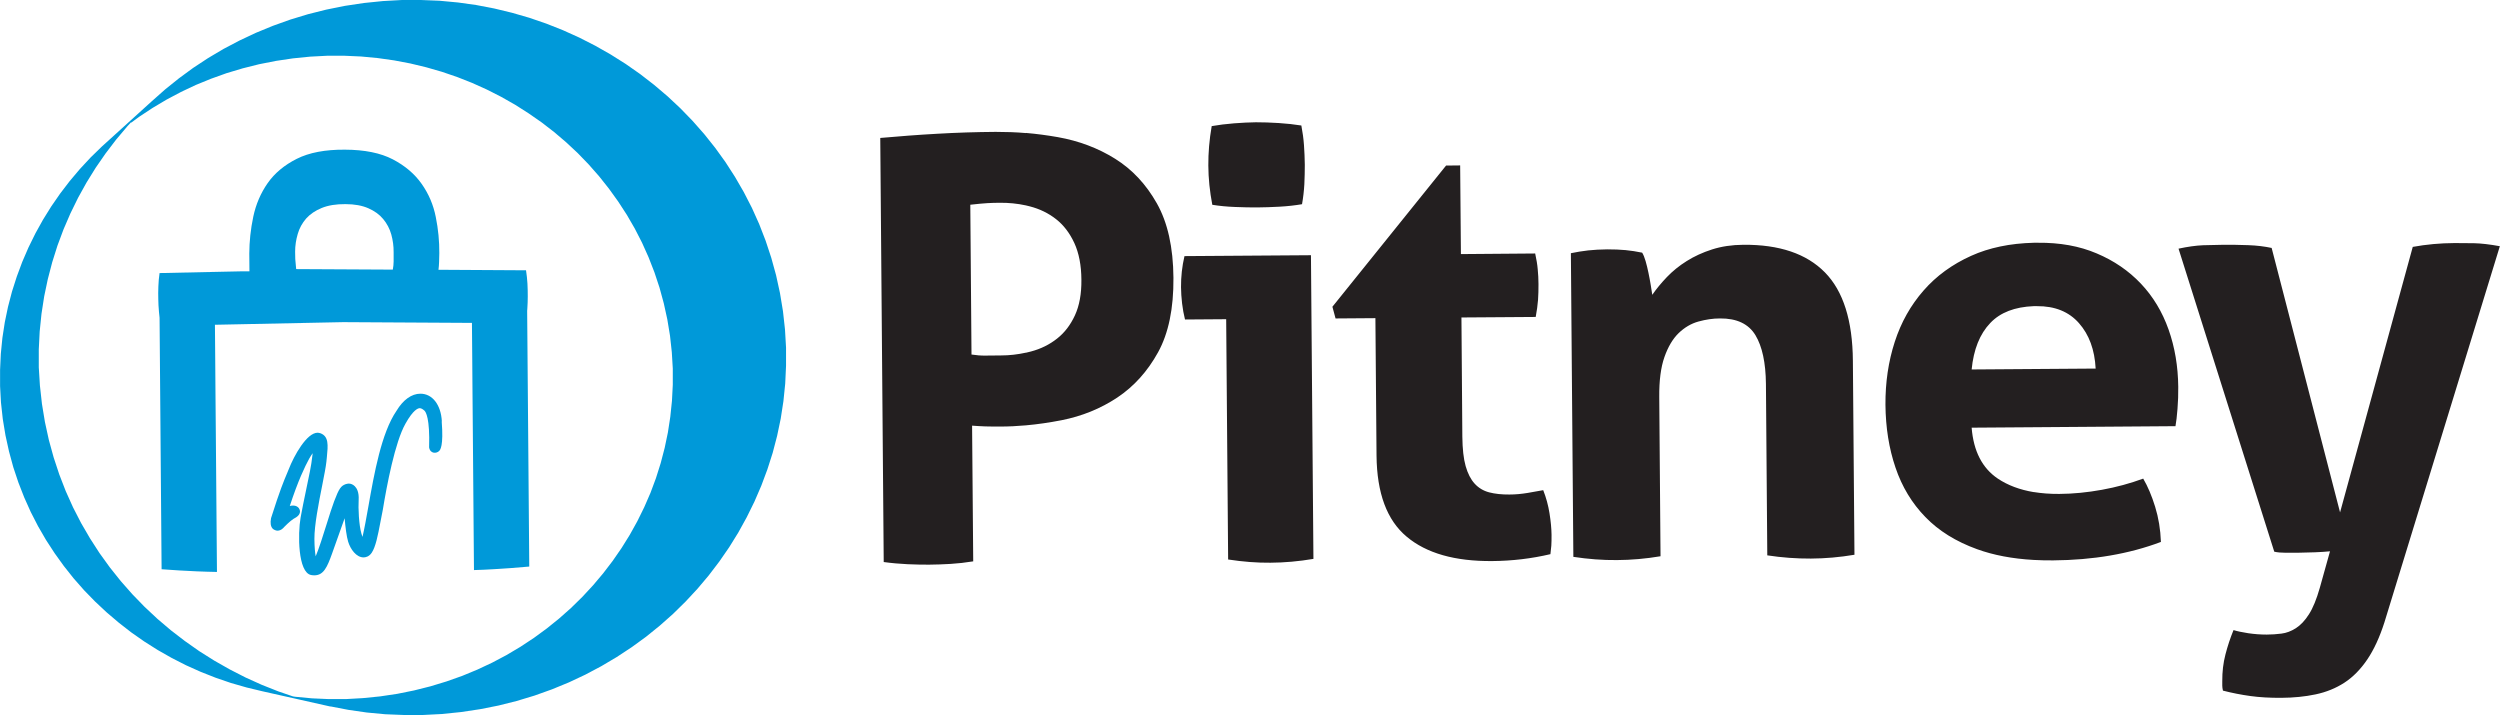 <?xml version="1.0" encoding="UTF-8"?> <svg xmlns="http://www.w3.org/2000/svg" id="Camada_2" viewBox="0 0 333.25 95.32"><defs><style>.cls-1{fill:#231f20;}.cls-1,.cls-2{fill-rule:evenodd;}.cls-2{fill:#0099d9;}</style></defs><g id="Camada_1-2"><g><g><path class="cls-2" d="M44.04,94.18l-9.05-2.03-2.12-.51-2.09-.6-2.04-.7-2-.79-1.96-.88-1.9-.97-1.85-1.05-1.8-1.14-1.73-1.21-1.67-1.3-1.61-1.37-1.54-1.44-1.47-1.51-1.39-1.58-1.31-1.65-1.23-1.71-1.15-1.77-1.06-1.83-.97-1.89-.87-1.94-.78-2-.68-2.04-.57-2.1-.47-2.14-.36-2.18-.24-2.2-.12-2.18v-2.17s.1-2.14,.1-2.14l.21-2.12,.32-2.09,.43-2.06,.53-2.03,.64-2,.73-1.96,.83-1.92,.92-1.87,1.01-1.82,1.1-1.77,1.19-1.72,1.27-1.66,1.35-1.6,1.43-1.54,1.51-1.47,6.66-6.04,1.76-1.56,1.84-1.48,1.91-1.4,1.99-1.31,2.06-1.22,2.13-1.12,2.19-1.03,2.26-.93,2.32-.83,2.37-.72,2.43-.61,2.48-.5,2.53-.38,2.55-.26L53.59,0h2.51s2.49,.1,2.49,.1l2.46,.23,2.43,.34,2.4,.46,2.36,.57,2.32,.67,2.27,.78,2.22,.88,2.17,.98,2.12,1.08,2.06,1.17,2,1.26,1.93,1.35,1.86,1.44,1.79,1.52,1.71,1.6,1.63,1.68,1.55,1.76,1.46,1.83,1.37,1.9,1.27,1.97,1.18,2.04,1.08,2.1,.97,2.16,.86,2.22,.75,2.27,.64,2.32,.52,2.38,.4,2.42,.27,2.44,.14,2.42v2.41s-.11,2.38-.11,2.38l-.24,2.35-.36,2.33-.48,2.29-.59,2.26-.71,2.22-.81,2.17-.92,2.13-1.02,2.07-1.12,2.03-1.22,1.97-1.32,1.91-1.41,1.85-1.5,1.78-1.59,1.71-1.67,1.64-1.76,1.56-1.83,1.48-1.91,1.39-1.99,1.31-2.06,1.22-2.13,1.13-2.19,1.03-2.26,.93-2.32,.83-2.38,.72-2.43,.61-2.48,.49-2.53,.38-2.55,.26-2.53,.13h-2.51s-2.49-.1-2.49-.1l-2.46-.23-2.43-.35-2.39-.46h0ZM17.46,16.31h0l-.48,.52-1.5,1.78-1.41,1.85-1.32,1.91-1.22,1.97-1.12,2.02-1.02,2.08-.92,2.13-.81,2.17-.7,2.22-.59,2.26-.48,2.29-.36,2.33-.24,2.35-.12,2.38v2.4s.15,2.42,.15,2.42l.27,2.44,.4,2.43,.52,2.38,.64,2.33,.75,2.27,.86,2.22,.97,2.16,1.08,2.1,1.18,2.03,1.27,1.97,1.37,1.9,1.46,1.83,1.55,1.76,1.63,1.68,1.71,1.6,1.79,1.52,1.86,1.43,1.93,1.36,2,1.26,2.06,1.17,2.11,1.08,2.17,.98,2.22,.88,1.93,.66,.32,.05,2.22,.21,2.24,.1h2.26s2.28-.13,2.28-.13l2.3-.23,2.28-.34,2.23-.45,2.19-.55,2.14-.65,2.09-.74,2.03-.84,1.98-.93,1.91-1.01,1.85-1.1,1.79-1.18,1.72-1.26,1.65-1.33,1.58-1.4,1.5-1.47,1.43-1.54,1.35-1.6,1.27-1.66,1.19-1.72,1.1-1.77,1.01-1.82,.92-1.87,.83-1.91,.73-1.96,.63-2,.53-2.03,.43-2.06,.32-2.09,.22-2.12,.11-2.14v-2.16s-.13-2.18-.13-2.18l-.24-2.2-.36-2.18-.47-2.14-.57-2.09-.68-2.05-.78-2-.87-1.94-.97-1.89-1.06-1.83-1.15-1.77-1.23-1.71-1.31-1.65-1.39-1.58-1.46-1.51-1.54-1.44-1.61-1.37-1.67-1.29-1.74-1.21-1.79-1.14-1.85-1.05-1.91-.97-1.95-.88-2-.79-2.05-.7-2.08-.6-2.12-.51-2.16-.41-2.19-.31-2.22-.21-2.24-.1h-2.26s-2.28,.12-2.28,.12l-2.3,.23-2.28,.34-2.23,.44-2.19,.55-2.14,.64-2.09,.75-2.03,.83-1.97,.93-1.92,1.02-1.85,1.1-1.79,1.18-1.07,.79Z"></path><path class="cls-2" d="M33.24,36.17h-1.12s-10.85,.23-10.85,.23c-.09,.61-.14,1.21-.16,1.79-.02,.58-.03,1.15-.01,1.69,0,.52,.04,1.08,.09,1.69,.02,.26,.05,.52,.08,.79l.27,33.52c1.55,.12,3.12,.21,4.7,.28,.89,.04,1.78,.06,2.68,.08l-.05-5.97-.1-12.32-.05-5.85-.03-4.06-.04-4.75,17.1-.35,17.16,.1,.04,4.75,.03,4.06,.05,5.85,.1,12.32,.05,5.97c.9-.03,1.79-.06,2.68-.12,1.58-.09,3.14-.21,4.69-.35l-.28-34.09,.02-.23c.04-.61,.06-1.17,.06-1.69,0-.55-.01-1.11-.04-1.69-.03-.58-.1-1.18-.19-1.79l-11.67-.07c.04-.32,.07-.67,.08-1.04,.02-.37,.03-.76,.03-1.18,.01-1.58-.14-3.18-.47-4.81-.32-1.63-.95-3.1-1.89-4.43-.93-1.32-2.21-2.41-3.84-3.26-1.63-.85-3.76-1.28-6.38-1.29-2.63-.02-4.77,.39-6.42,1.22-1.65,.83-2.95,1.91-3.88,3.24-.93,1.33-1.57,2.83-1.92,4.48-.35,1.66-.52,3.29-.53,4.9,0,.8,0,1.59,.02,2.37h0Zm19.11-.23h0l-12.87-.07c-.06-.58-.1-1.02-.12-1.33-.01-.3-.02-.63-.02-.99,0-.8,.12-1.59,.35-2.37,.22-.77,.6-1.45,1.12-2.05,.53-.59,1.22-1.06,2.08-1.41,.86-.35,1.91-.52,3.16-.51,1.21,0,2.23,.19,3.05,.55,.82,.36,1.49,.84,1.98,1.44,.5,.6,.86,1.28,1.08,2.06,.21,.77,.32,1.56,.31,2.37,0,.48,0,.89,0,1.23,0,.34-.04,.7-.11,1.09Z"></path><path class="cls-2" d="M58.9,56.17c-.12-2.21-1.26-3.69-2.86-3.69-1.17,0-2.31,.82-3.19,2.29-2.01,2.93-2.97,8.36-3.74,12.72-.28,1.57-.53,2.98-.79,4.08-.04-.13-.09-.27-.14-.43-.34-1.17-.44-3.41-.37-4.5,.06-1.02-.24-1.55-.51-1.82-.23-.23-.52-.36-.82-.36-.09,0-.33,.05-.41,.08-.61,.23-.87,.54-1.53,2.29-.26,.68-.63,1.85-1.02,3.1-.44,1.4-1,3.2-1.44,4.23-.08-.45-.16-1.18-.17-2.31-.01-1.86,.57-4.79,1.04-7.15,.26-1.33,.49-2.48,.56-3.16l.06-.59c.16-1.62,.27-2.78-.86-3.2-.08-.03-.29-.07-.37-.07-1.44,0-3.13,3.01-3.86,4.89l-.16,.39c-.52,1.23-1.01,2.4-2.19,6.11-.12,.64-.05,1.09,.2,1.38,.13,.15,.45,.29,.65,.29,.5,0,.84-.41,.9-.49,.64-.64,1.08-1.03,1.61-1.3,.59-.39,.52-.83,.46-1-.09-.27-.37-.56-.89-.56-.15,0-.29,.02-.43,.06,1.11-3.39,1.99-5.21,2.58-6.3,.18-.31,.34-.56,.47-.74-.01,.14-.03,.3-.06,.48-.09,.98-.45,2.71-.84,4.54-.25,1.22-.52,2.47-.71,3.57-.38,2.13-.37,7.31,1.4,7.65,.16,.03,.3,.04,.43,.04,1.23,0,1.71-1.08,2.35-2.86l.68-1.91c.33-.92,.69-1.95,1.01-2.84,.1,1.16,.26,2.47,.47,3.13,.31,1.01,1.09,2.09,2.05,2.09,.25,0,.73-.08,1.09-.62,.52-.78,.81-2.24,1.16-4.09,.1-.52,.2-1.06,.32-1.64,.53-3.23,1.62-9.01,3.02-11.48,1.04-1.86,1.68-2.06,1.9-2.06,.17,0,.37,.1,.62,.32,.18,.16,.75,.98,.63,4.91,.15,.87,.99,.83,1.33,.48,.15-.15,.61-.63,.35-3.95Z"></path></g><path class="cls-1" d="M209.41,33.75h0c.76-.16,1.52-.28,2.29-.37,.76-.08,1.61-.13,2.53-.14,.92,0,1.75,.03,2.46,.1,.71,.07,1.45,.18,2.21,.34,.16,.26,.32,.64,.46,1.13,.14,.49,.27,1.02,.38,1.56,.12,.55,.21,1.08,.3,1.6,.08,.52,.16,.97,.21,1.33,.54-.79,1.19-1.57,1.95-2.37,.76-.79,1.63-1.5,2.64-2.13,1-.63,2.13-1.15,3.38-1.55,1.25-.4,2.64-.61,4.17-.62,4.8-.04,8.42,1.19,10.87,3.68,2.45,2.49,3.69,6.42,3.73,11.8l.21,25.84c-1.96,.33-3.9,.5-5.81,.51-1.91,.01-3.85-.13-5.81-.43l-.18-22.86c-.03-2.82-.49-4.98-1.4-6.49-.92-1.51-2.49-2.25-4.73-2.23-.93,0-1.88,.14-2.86,.41-.98,.27-1.86,.79-2.65,1.55-.78,.76-1.41,1.82-1.89,3.19-.48,1.36-.71,3.14-.69,5.33l.17,21.22c-1.96,.33-3.9,.5-5.8,.51-1.91,.02-3.85-.13-5.82-.43l-.33-40.48h0Zm61.68,15.44l8.26-.06c-.13-2.51-.87-4.52-2.22-6.05-1.34-1.53-3.22-2.29-5.62-2.27h-.42c-2.52,.1-4.45,.84-5.78,2.24-1.41,1.47-2.23,3.54-2.49,6.2l8.26-.06h0Zm0,16.4c1.05,.17,2.18,.26,3.41,.25,1.85-.01,3.75-.2,5.68-.55,1.93-.35,3.77-.85,5.51-1.49,.61,1.04,1.14,2.29,1.59,3.75,.45,1.46,.71,3.02,.77,4.69-4.24,1.6-9.04,2.42-14.38,2.46-.89,0-1.75-.01-2.58-.06-2.85-.16-5.36-.64-7.54-1.43-2.82-1.02-5.12-2.45-6.9-4.29-1.79-1.84-3.12-4.04-3.98-6.59-.87-2.55-1.31-5.34-1.34-8.37-.02-2.97,.39-5.77,1.24-8.39,.85-2.62,2.13-4.89,3.84-6.84,1.7-1.95,3.82-3.49,6.35-4.63,2.39-1.08,5.17-1.66,8.35-1.74h.52c2.95-.03,5.56,.44,7.86,1.42,2.3,.97,4.26,2.31,5.89,4.03,1.62,1.71,2.85,3.75,3.69,6.12,.84,2.37,1.26,4.91,1.29,7.63,.01,.99-.02,1.97-.1,2.94-.07,.97-.17,1.74-.27,2.31l-18.88,.14-8.29,.06c.25,3.13,1.41,5.39,3.49,6.79,1.33,.89,2.93,1.49,4.79,1.8h0Zm19.29-32.44h0c1.25-.27,2.35-.42,3.3-.46,.96-.03,1.84-.05,2.66-.06,1.09-.01,2.21,.01,3.35,.05,1.15,.04,2.18,.17,3.12,.37l9.12,35.25,9.69-35.39c1.8-.33,3.65-.5,5.56-.51,.81,0,1.69,0,2.61,.02,.93,.02,2.08,.15,3.44,.4l-15.39,50.15c-.64,1.99-1.4,3.64-2.29,4.95-.89,1.31-1.9,2.34-3.04,3.08-1.14,.74-2.42,1.26-3.84,1.56-1.41,.3-2.94,.45-4.57,.46-1.53,.01-2.91-.07-4.13-.24-1.23-.17-2.45-.41-3.65-.72-.06-.26-.09-.48-.09-.66s0-.38,0-.59c-.01-1.26,.13-2.44,.42-3.56,.29-1.13,.65-2.21,1.08-3.26,.49,.16,1.15,.29,1.97,.42,.82,.12,1.64,.18,2.46,.18,.65,0,1.31-.05,1.96-.13,.65-.08,1.29-.32,1.92-.72,.62-.4,1.21-1.01,1.74-1.85,.54-.84,1.02-2.02,1.45-3.53l1.36-4.87c-.6,.06-1.27,.1-2,.13-.74,.03-1.49,.05-2.25,.06-.6,0-1.17,0-1.71,0-.55,0-1.04-.04-1.47-.14l-12.76-40.39h0Zm-153.63-15.43c1.41,.12,2.83,.31,4.26,.56,2.81,.5,5.36,1.46,7.63,2.88,2.28,1.42,4.13,3.4,5.57,5.95,1.44,2.55,2.18,5.86,2.21,9.93,.03,4.07-.65,7.38-2.05,9.92-1.4,2.54-3.21,4.55-5.43,6.03-2.23,1.48-4.71,2.49-7.46,3.03-1.59,.31-3.16,.54-4.73,.68-1.14,.1-2.28,.16-3.4,.16-.71,0-1.38,0-2.01-.02-.63-.02-1.21-.06-1.76-.1l.15,18.09c-1.04,.17-2.04,.28-3.02,.34-.98,.06-1.94,.09-2.86,.1-.87,0-1.83-.01-2.86-.06-1.04-.05-2.1-.14-3.19-.29l-.46-56.53h0c2.51-.22,5.04-.42,7.61-.56,2.56-.15,5.15-.23,7.77-.25,1.34,0,2.69,.04,4.05,.16h0Zm0,29.3c.23-.05,.46-.11,.69-.17,1.31-.35,2.46-.92,3.46-1.71,1.01-.79,1.8-1.83,2.39-3.11,.59-1.28,.88-2.86,.86-4.74-.01-1.93-.33-3.56-.94-4.89-.61-1.32-1.42-2.39-2.44-3.19-1.02-.8-2.18-1.36-3.49-1.7l-.53-.13c-1.14-.25-2.3-.36-3.48-.35-.6,0-1.16,.02-1.68,.05-.52,.03-1.27,.1-2.25,.21l.16,19.97c.66,.1,1.27,.15,1.84,.14,.57,0,1.27-.01,2.09-.02,1.12,0,2.23-.13,3.32-.37h0Zm26.69-4.47h0l-5.48,.04c-.17-.68-.3-1.39-.39-2.15-.09-.76-.13-1.47-.14-2.15-.01-1.41,.14-2.79,.46-4.15l16.86-.12,.33,40.48c-1.96,.33-3.87,.5-5.73,.51-1.8,.02-3.68-.13-5.64-.43l-.26-32.02h0Zm-1.84-15.25h0c-.34-1.78-.52-3.52-.53-5.24-.01-1.67,.13-3.42,.45-5.25,.93-.16,1.92-.29,2.98-.37,1.06-.08,2.03-.13,2.91-.14,.92,0,1.94,.03,3.03,.1,1.09,.07,2.1,.18,3.03,.33,.17,.89,.29,1.76,.35,2.62,.06,.86,.1,1.73,.11,2.62,0,.83-.02,1.7-.06,2.58-.05,.89-.15,1.77-.31,2.67-.93,.16-1.92,.27-2.98,.33-1.07,.06-2.06,.09-2.99,.1-.87,0-1.85-.01-2.95-.06-1.09-.04-2.1-.14-3.03-.29h0Zm21.75,15.11h0l-5.32,.04-.42-1.56,15.15-18.82,1.88-.02,.1,11.82,9.9-.08c.17,.78,.29,1.49,.34,2.12,.06,.63,.1,1.28,.1,1.96,0,.73-.01,1.43-.06,2.11-.05,.68-.16,1.44-.31,2.27l-9.9,.07,.12,15.9c.02,1.62,.16,2.92,.44,3.91,.28,.99,.68,1.77,1.2,2.34,.52,.57,1.17,.96,1.93,1.16,.77,.2,1.67,.3,2.71,.29,.82,0,1.62-.08,2.41-.21,.79-.14,1.48-.26,2.09-.37,.39,.99,.67,2.02,.84,3.09,.17,1.07,.26,2.02,.27,2.86,0,.57,0,1.06-.03,1.45-.03,.39-.07,.77-.12,1.13-2.5,.59-5.09,.9-7.76,.92-4.97,.04-8.77-1.04-11.4-3.25-2.64-2.2-3.97-5.8-4.02-10.81l-.15-18.32Z"></path></g></g></svg> 